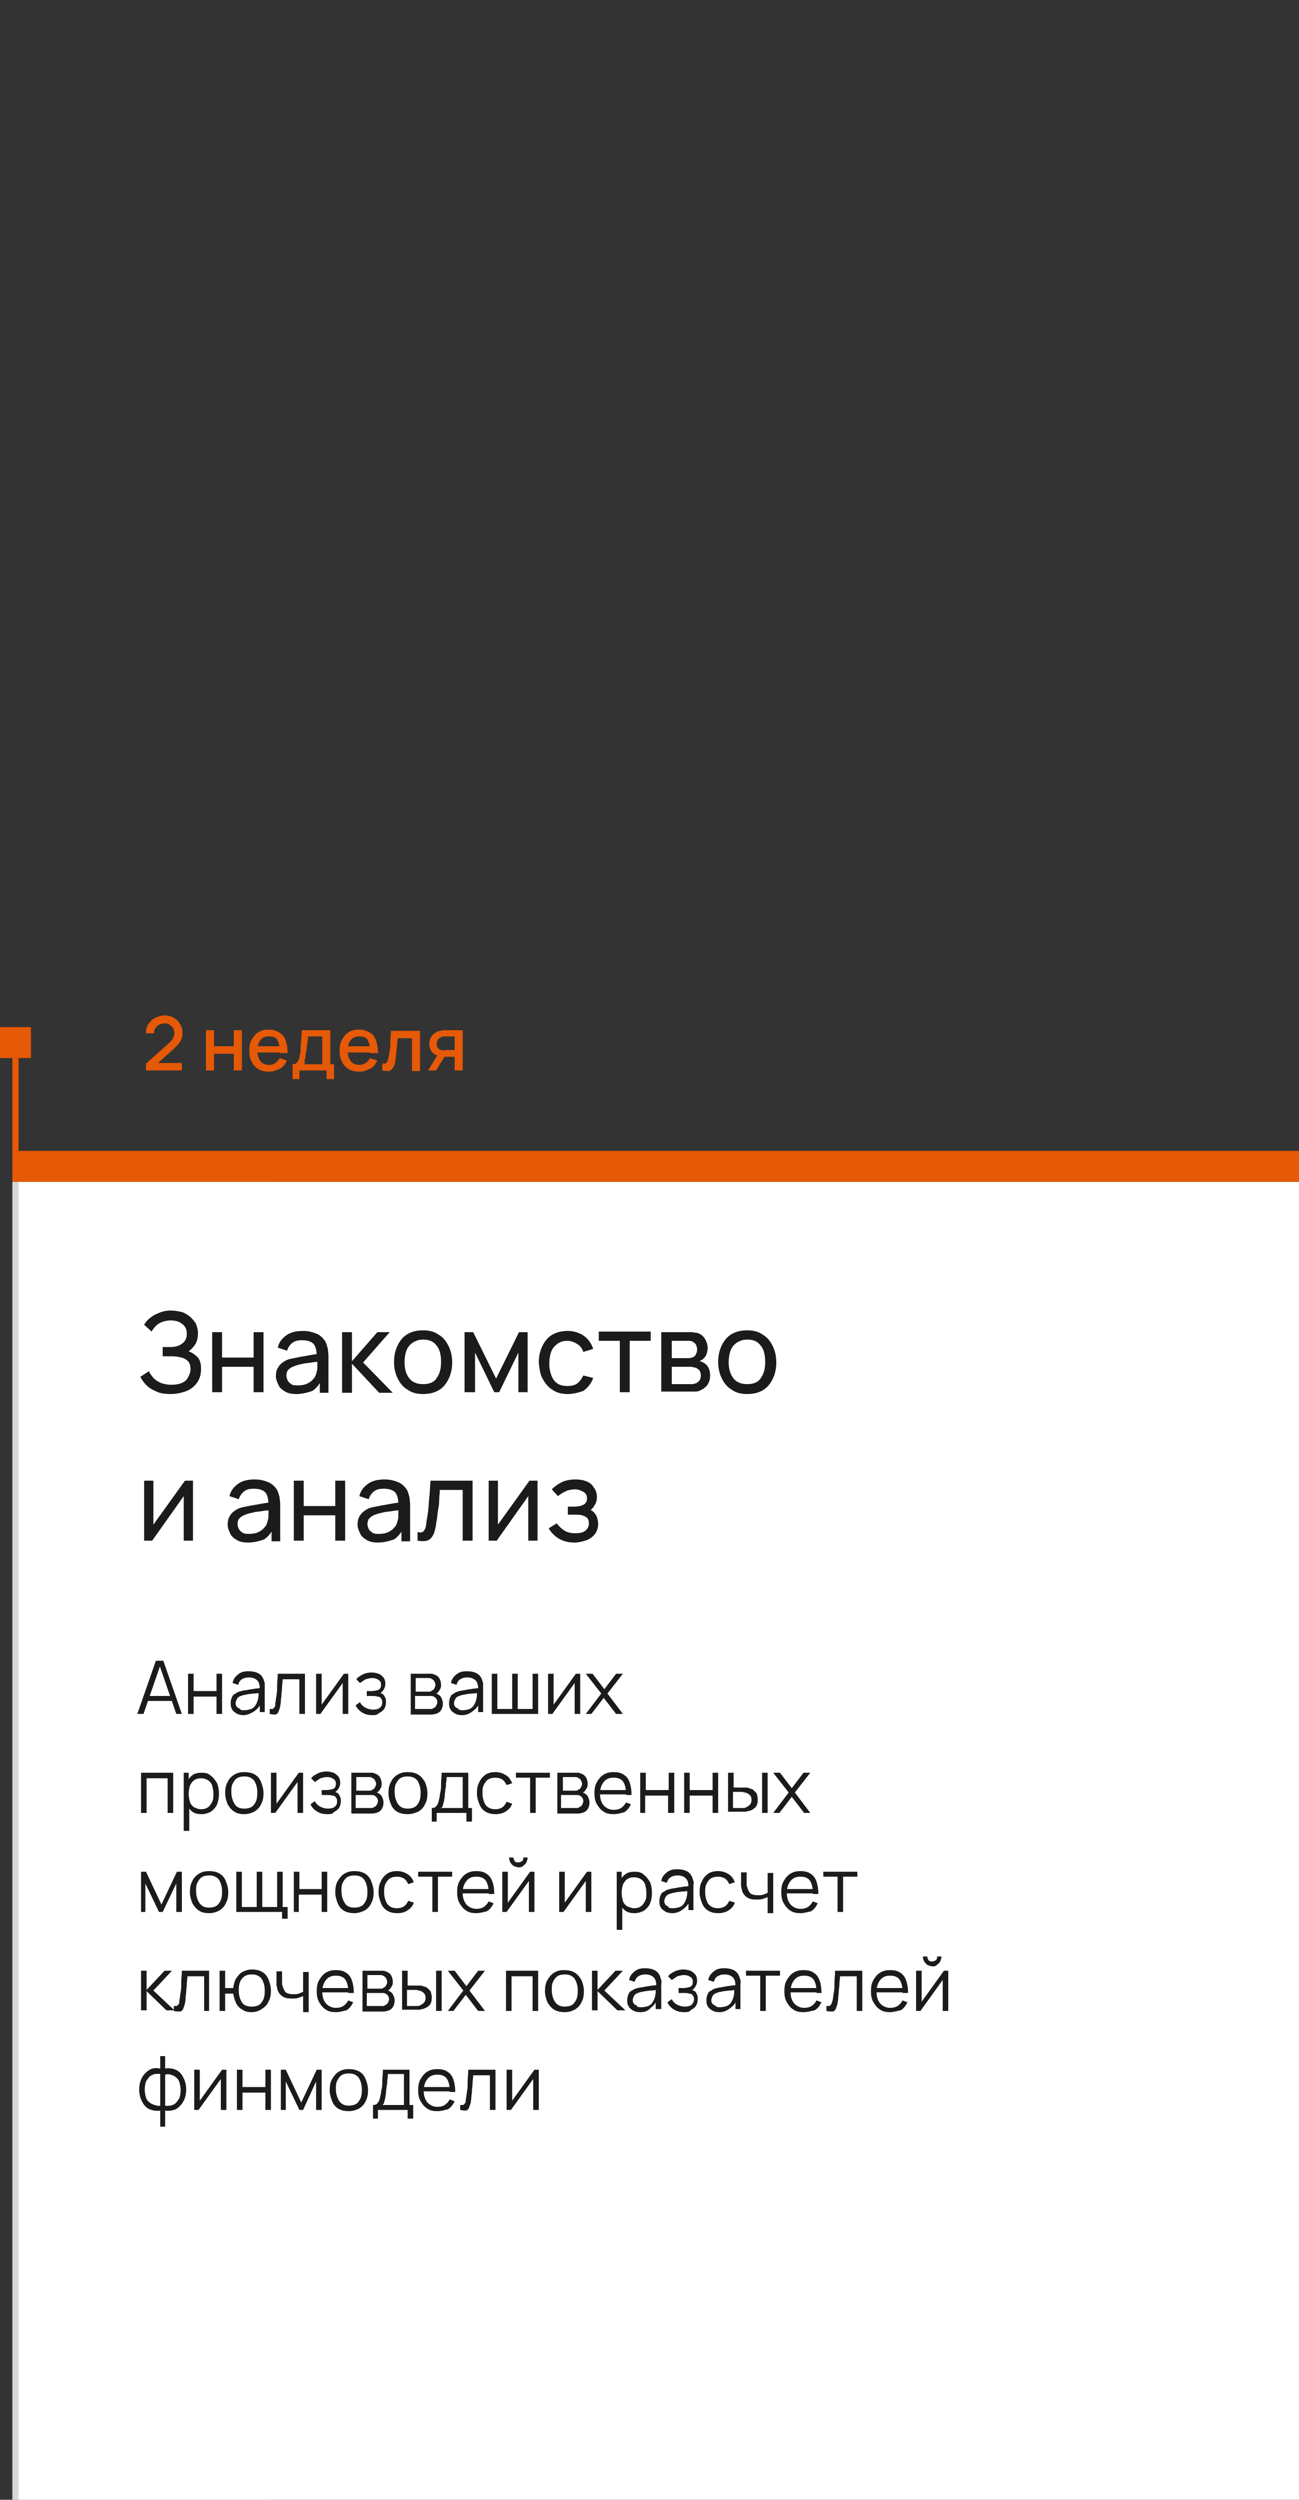 <?xml version="1.0" encoding="UTF-8"?> <svg xmlns="http://www.w3.org/2000/svg" xmlns:xlink="http://www.w3.org/1999/xlink" version="1.1" id="Слой_1" x="0px" y="0px" viewBox="0 0 210 404" style="enable-background:new 0 0 210 404;" xml:space="preserve"><rect x="0" y="0" width="210" height="404" fill="#333333" stroke="none"/> <style type="text/css"> .st0{fill:#D8D8D8;} .st1{fill:#FFFFFF;} .st2{fill:#E65907;} .st3{fill:#1B1B1B;} </style> <rect x="2" y="191" class="st0" width="41.2" height="213"></rect> <rect x="3" y="191" class="st1" width="207" height="213"></rect> <rect y="166" class="st2" width="5" height="5"></rect> <path class="st2" d="M23.6,173l0-1.1l3.8-3.4c0.3-0.3,0.5-0.5,0.6-0.8c0.1-0.2,0.2-0.5,0.2-0.7c0-0.3-0.1-0.6-0.2-0.8 c-0.1-0.2-0.3-0.4-0.6-0.6s-0.5-0.2-0.8-0.2c-0.3,0-0.6,0.1-0.9,0.2c-0.2,0.1-0.4,0.3-0.6,0.6s-0.2,0.5-0.2,0.8h-1.3 c0-0.6,0.1-1.1,0.4-1.5c0.3-0.4,0.6-0.8,1.1-1c0.4-0.2,1-0.4,1.5-0.4c0.5,0,1,0.1,1.5,0.4c0.4,0.2,0.8,0.6,1,1 c0.3,0.4,0.4,0.9,0.4,1.5c0,0.4-0.1,0.7-0.2,1s-0.3,0.5-0.5,0.8c-0.2,0.2-0.5,0.5-0.8,0.8l-2.9,2.6l-0.1-0.4h4.4v1.2H23.6z M33.3,173v-6.5h1.3v2.6h3.2v-2.6h1.3v6.5h-1.3v-2.7h-3.2v2.7H33.3z M43.5,173.2c-0.6,0-1.2-0.1-1.7-0.4c-0.5-0.3-0.9-0.7-1.1-1.2 c-0.3-0.5-0.4-1.1-0.4-1.8c0-0.7,0.1-1.3,0.4-1.8c0.3-0.5,0.6-0.9,1.1-1.2c0.5-0.3,1-0.4,1.7-0.4c0.7,0,1.2,0.2,1.7,0.5 c0.5,0.3,0.8,0.7,1,1.3c0.2,0.6,0.3,1.2,0.3,2h-1.3v-0.5c0-0.8-0.2-1.3-0.4-1.7c-0.3-0.4-0.7-0.5-1.3-0.5c-0.6,0-1.1,0.2-1.4,0.6 c-0.3,0.4-0.5,1-0.5,1.7c0,0.7,0.2,1.3,0.5,1.7c0.3,0.4,0.8,0.6,1.4,0.6c0.4,0,0.7-0.1,1-0.3c0.3-0.2,0.5-0.4,0.7-0.8l1.2,0.4 c-0.3,0.6-0.6,1-1.1,1.3C44.7,173,44.1,173.2,43.5,173.2z M41.2,170.1v-1h4.6v1H41.2z M47.3,174.4V172c0.4,0,0.6-0.1,0.8-0.4 c0.2-0.2,0.3-0.6,0.4-1.2c0.1-0.3,0.1-0.7,0.1-1.1c0-0.4,0.1-0.8,0.1-1.3c0-0.5,0.1-1,0.1-1.5h4.6v5.5h0.6v2.4h-1.2V173h-4.4v1.4 H47.3z M49.1,172h3v-4.5h-2.3c0,0.3,0,0.5-0.1,0.8c0,0.3,0,0.6-0.1,0.8c0,0.3,0,0.5-0.1,0.8s-0.1,0.5-0.1,0.7c0,0.3-0.1,0.6-0.2,0.8 C49.4,171.7,49.3,171.8,49.1,172z M58.1,173.2c-0.6,0-1.2-0.1-1.7-0.4c-0.5-0.3-0.9-0.7-1.1-1.2c-0.3-0.5-0.4-1.1-0.4-1.8 c0-0.7,0.1-1.3,0.4-1.8c0.3-0.5,0.6-0.9,1.1-1.2c0.5-0.3,1-0.4,1.7-0.4c0.7,0,1.2,0.2,1.7,0.5c0.5,0.3,0.8,0.7,1,1.3 c0.2,0.6,0.3,1.2,0.3,2h-1.3v-0.5c0-0.8-0.2-1.3-0.4-1.7c-0.3-0.4-0.7-0.5-1.3-0.5c-0.6,0-1.1,0.2-1.4,0.6c-0.3,0.4-0.5,1-0.5,1.7 c0,0.7,0.2,1.3,0.5,1.7c0.3,0.4,0.8,0.6,1.4,0.6c0.4,0,0.7-0.1,1-0.3c0.3-0.2,0.5-0.4,0.7-0.8l1.2,0.4c-0.3,0.6-0.6,1-1.1,1.3 C59.3,173,58.7,173.2,58.1,173.2z M55.8,170.1v-1h4.6v1H55.8z M61.8,173v-1.1c0.2,0,0.4,0,0.5,0c0.1-0.1,0.2-0.2,0.3-0.3 c0.1-0.2,0.1-0.4,0.2-0.6c0.1-0.4,0.1-0.8,0.2-1.2c0.1-0.5,0.1-1,0.1-1.5c0-0.5,0.1-1.1,0.1-1.7h4.7v6.5h-1.3v-5.3h-2.3 c0,0.3-0.1,0.7-0.1,1c0,0.4-0.1,0.7-0.1,1c0,0.3-0.1,0.7-0.1,1s-0.1,0.6-0.1,0.8c-0.1,0.4-0.2,0.8-0.4,1c-0.2,0.3-0.4,0.4-0.6,0.5 C62.6,173.1,62.3,173.1,61.8,173z M73.5,173v-2.2h-1.3c-0.2,0-0.3,0-0.5,0c-0.2,0-0.4,0-0.6-0.1c-0.5-0.1-0.9-0.3-1.2-0.6 c-0.3-0.3-0.5-0.8-0.5-1.4c0-0.6,0.2-1,0.5-1.4c0.3-0.3,0.7-0.6,1.2-0.7c0.2,0,0.4-0.1,0.6-0.1c0.2,0,0.4,0,0.5,0h2.6l0,6.5H73.5z M69.2,173l1.6-2.6h1.3l-1.6,2.6H69.2z M72.1,169.7h1.4v-2.2h-1.4c-0.1,0-0.2,0-0.3,0c-0.1,0-0.3,0-0.4,0.1c-0.1,0-0.2,0.1-0.4,0.2 c-0.1,0.1-0.2,0.2-0.3,0.4c-0.1,0.1-0.1,0.3-0.1,0.5c0,0.3,0.1,0.5,0.2,0.7c0.2,0.2,0.3,0.3,0.6,0.3c0.1,0,0.2,0.1,0.3,0.1 C71.9,169.7,72,169.7,72.1,169.7z"></path> <rect x="2" y="171" class="st2" width="1" height="15"></rect> <rect x="2" y="186" class="st2" width="208" height="5"></rect> <g> <path class="st3" d="M27.6,225.3c-0.9,0-1.7-0.1-2.3-0.4c-0.7-0.3-1.2-0.6-1.6-1c-0.4-0.4-0.8-0.9-1-1.4l1.4-0.9 c0.1,0.4,0.4,0.7,0.7,1.1c0.3,0.3,0.7,0.6,1.2,0.8c0.5,0.2,1.1,0.3,1.7,0.3c0.7,0,1.3-0.1,1.7-0.3c0.5-0.2,0.8-0.5,1-0.9 c0.2-0.4,0.4-0.8,0.4-1.3c0-0.5-0.1-1-0.4-1.3c-0.3-0.3-0.6-0.5-1.1-0.6c-0.4-0.1-0.9-0.2-1.5-0.2c-0.4,0-0.7,0-0.9,0 c-0.2,0-0.3,0-0.4,0c-0.1,0-0.1,0-0.2,0v-1.5c0.1,0,0.2,0,0.3,0s0.4,0,0.5,0c0.2,0,0.3,0,0.5,0c0.8,0,1.4-0.2,1.9-0.6 c0.5-0.4,0.7-0.9,0.7-1.5c0-0.7-0.2-1.2-0.7-1.6c-0.5-0.4-1.1-0.6-1.9-0.6c-0.7,0-1.4,0.2-1.9,0.5c-0.5,0.3-0.9,0.8-1.2,1.3 l-1.2-1.1c0.4-0.7,1-1.2,1.7-1.6c0.8-0.4,1.6-0.7,2.6-0.7c0.6,0,1.1,0.1,1.6,0.2c0.5,0.1,1,0.4,1.4,0.7c0.4,0.3,0.7,0.7,1,1.1 c0.2,0.4,0.4,1,0.4,1.6c0,0.7-0.1,1.3-0.4,1.8c-0.3,0.5-0.7,0.9-1.1,1.2c0.6,0.2,1.1,0.6,1.5,1c0.4,0.5,0.5,1.1,0.5,1.9 c0,0.8-0.2,1.5-0.6,2.1c-0.4,0.6-1,1.1-1.7,1.4C29.4,225.1,28.5,225.3,27.6,225.3z M34.3,225v-9.7h1.6v4.1H41v-4.1h1.6v9.7H41v-4.1 h-5.1v4.1H34.3z M47.9,225.3c-0.7,0-1.3-0.1-1.8-0.4c-0.5-0.3-0.9-0.6-1.1-1.1c-0.2-0.4-0.4-0.9-0.4-1.4c0-0.5,0.1-1,0.3-1.3 c0.2-0.4,0.5-0.7,0.8-0.9c0.4-0.3,0.8-0.5,1.3-0.6c0.5-0.1,1-0.2,1.5-0.3c0.6-0.1,1.2-0.2,1.7-0.3c0.6-0.1,1.1-0.2,1.6-0.2 l-0.6,0.3c0-0.9-0.2-1.5-0.5-1.9c-0.4-0.4-1-0.6-1.9-0.6c-0.6,0-1.1,0.1-1.5,0.4c-0.4,0.3-0.7,0.7-0.9,1.3l-1.5-0.5 c0.2-0.9,0.7-1.5,1.4-2c0.7-0.5,1.6-0.7,2.7-0.7c0.9,0,1.6,0.2,2.3,0.5c0.6,0.3,1.1,0.8,1.4,1.4c0.1,0.3,0.2,0.6,0.3,1 c0,0.3,0.1,0.7,0.1,1.1v6h-1.4v-2.3l0.3,0.2c-0.4,0.8-0.9,1.4-1.5,1.8C49.6,225.1,48.8,225.3,47.9,225.3z M48.2,223.9 c0.6,0,1.1-0.1,1.5-0.3c0.4-0.2,0.8-0.5,1-0.8c0.3-0.3,0.4-0.7,0.5-1.1c0.1-0.3,0.1-0.6,0.1-1c0-0.4,0-0.7,0-0.9l0.6,0.2 c-0.5,0.1-1,0.1-1.5,0.2c-0.5,0.1-1,0.1-1.4,0.2c-0.5,0.1-0.9,0.2-1.2,0.3c-0.3,0.1-0.5,0.2-0.7,0.3c-0.2,0.1-0.4,0.3-0.6,0.5 c-0.1,0.2-0.2,0.5-0.2,0.8c0,0.3,0.1,0.5,0.2,0.8c0.1,0.2,0.3,0.4,0.6,0.6C47.3,223.9,47.7,223.9,48.2,223.9z M55.3,225l0-9.7h1.6 v4.7l4.1-4.7H63l-4.3,4.9l4.8,4.9h-2.2l-4.4-4.7v4.7H55.3z M68.4,225.3c-1,0-1.8-0.2-2.5-0.7c-0.7-0.4-1.2-1-1.6-1.8 s-0.6-1.7-0.6-2.7c0-1,0.2-1.9,0.6-2.7c0.4-0.8,0.9-1.4,1.6-1.8c0.7-0.4,1.5-0.6,2.5-0.6c1,0,1.8,0.2,2.5,0.7 c0.7,0.4,1.2,1,1.6,1.8c0.4,0.8,0.6,1.7,0.6,2.7c0,1-0.2,1.9-0.6,2.7c-0.4,0.8-0.9,1.4-1.6,1.8C70.2,225.1,69.4,225.3,68.4,225.3z M68.4,223.7c1,0,1.8-0.3,2.2-1c0.5-0.7,0.7-1.5,0.7-2.6c0-1.1-0.2-2-0.7-2.6c-0.5-0.7-1.2-1-2.2-1c-0.7,0-1.2,0.2-1.7,0.5 c-0.4,0.3-0.8,0.7-1,1.3c-0.2,0.5-0.3,1.2-0.3,1.9c0,1.1,0.3,2,0.8,2.6C66.7,223.4,67.4,223.7,68.4,223.7z M75.1,225v-9.7h1.4 l3.7,7.5l3.7-7.5h1.4v9.7h-1.5v-6.4l-3.1,6.4h-0.8l-3.1-6.4v6.4H75.1z M91.8,225.3c-1,0-1.8-0.2-2.5-0.7c-0.7-0.4-1.2-1.1-1.6-1.8 s-0.5-1.7-0.6-2.6c0-1,0.2-1.9,0.6-2.7c0.4-0.8,0.9-1.4,1.6-1.8c0.7-0.4,1.5-0.6,2.5-0.6c1,0,1.9,0.3,2.6,0.8 c0.7,0.5,1.2,1.2,1.5,2.1l-1.6,0.5c-0.2-0.6-0.5-1-1-1.3c-0.5-0.3-1-0.5-1.6-0.5c-0.7,0-1.2,0.2-1.6,0.5c-0.4,0.3-0.8,0.7-1,1.3 c-0.2,0.5-0.3,1.2-0.3,1.9c0,1.1,0.3,2,0.7,2.6c0.5,0.7,1.2,1,2.2,1c0.6,0,1.2-0.1,1.6-0.4c0.4-0.3,0.7-0.7,1-1.3l1.6,0.4 c-0.3,0.9-0.9,1.6-1.6,2.1C93.7,225,92.8,225.3,91.8,225.3z M100.2,225v-8.3h-3.4v-1.5h8.4v1.5h-3.4v8.3H100.2z M106.9,225v-9.7 h4.1c0.2,0,0.5,0,0.8,0c0.3,0,0.5,0.1,0.8,0.1c0.5,0.1,1,0.4,1.3,0.9c0.3,0.4,0.5,1,0.5,1.6c0,0.4-0.1,0.7-0.2,1 c-0.1,0.3-0.3,0.5-0.5,0.7c-0.1,0.1-0.2,0.2-0.3,0.2c-0.1,0.1-0.2,0.1-0.3,0.2c0.2,0,0.4,0.1,0.6,0.2c0.3,0.2,0.6,0.4,0.8,0.8 c0.2,0.3,0.3,0.8,0.3,1.3c0,0.7-0.2,1.2-0.5,1.6c-0.3,0.4-0.8,0.7-1.3,0.9c-0.2,0.1-0.5,0.1-0.8,0.1c-0.3,0-0.6,0-0.8,0H106.9z M108.5,223.7h2.9c0.1,0,0.3,0,0.5,0c0.2,0,0.3-0.1,0.5-0.1c0.3-0.1,0.5-0.3,0.7-0.5c0.1-0.2,0.2-0.5,0.2-0.8 c0-0.4-0.1-0.7-0.3-0.9c-0.2-0.2-0.5-0.4-0.8-0.4c-0.1,0-0.3-0.1-0.4-0.1c-0.1,0-0.3,0-0.4,0h-2.8V223.7z M108.5,219.5h2.4 c0.2,0,0.3,0,0.5,0c0.2,0,0.3-0.1,0.5-0.1c0.3-0.1,0.5-0.3,0.6-0.5c0.1-0.2,0.2-0.5,0.2-0.8c0-0.3-0.1-0.6-0.2-0.8 c-0.1-0.2-0.4-0.4-0.6-0.5c-0.2-0.1-0.4-0.1-0.6-0.1c-0.2,0-0.4,0-0.4,0h-2.3V219.5z M120.8,225.3c-1,0-1.8-0.2-2.5-0.7 c-0.7-0.4-1.2-1-1.6-1.8c-0.4-0.8-0.6-1.7-0.6-2.7c0-1,0.2-1.9,0.6-2.7c0.4-0.8,0.9-1.4,1.6-1.8c0.7-0.4,1.5-0.6,2.5-0.6 c1,0,1.8,0.2,2.5,0.7c0.7,0.4,1.2,1,1.6,1.8c0.4,0.8,0.6,1.7,0.6,2.7c0,1-0.2,1.9-0.6,2.7c-0.4,0.8-0.9,1.4-1.6,1.8 C122.6,225.1,121.8,225.3,120.8,225.3z M120.8,223.7c1,0,1.8-0.3,2.2-1c0.5-0.7,0.7-1.5,0.7-2.6c0-1.1-0.2-2-0.7-2.6 c-0.5-0.7-1.2-1-2.2-1c-0.7,0-1.2,0.2-1.7,0.5c-0.4,0.3-0.8,0.7-1,1.3c-0.2,0.5-0.3,1.2-0.3,1.9c0,1.1,0.3,2,0.8,2.6 C119.1,223.4,119.8,223.7,120.8,223.7z M31.2,239.3v9.7h-1.5v-7.2l-5.1,7.2h-1.3v-9.7h1.5v7.1l5.1-7.1H31.2z M40.1,249.3 c-0.7,0-1.3-0.1-1.8-0.4c-0.5-0.3-0.9-0.6-1.1-1.1c-0.2-0.4-0.4-0.9-0.4-1.4c0-0.5,0.1-1,0.3-1.3c0.2-0.4,0.5-0.7,0.8-0.9 c0.4-0.3,0.8-0.5,1.3-0.6c0.5-0.1,1-0.2,1.5-0.3c0.6-0.1,1.2-0.2,1.7-0.3c0.6-0.1,1.1-0.2,1.6-0.2l-0.6,0.3c0-0.9-0.2-1.5-0.5-1.9 c-0.4-0.4-1-0.6-1.9-0.6c-0.6,0-1.1,0.1-1.5,0.4c-0.4,0.3-0.7,0.7-0.9,1.3l-1.5-0.5c0.2-0.9,0.7-1.5,1.4-2c0.7-0.5,1.6-0.7,2.7-0.7 c0.9,0,1.6,0.2,2.3,0.5c0.6,0.3,1.1,0.8,1.4,1.4c0.1,0.3,0.2,0.6,0.3,1c0,0.3,0.1,0.7,0.1,1.1v6h-1.4v-2.3l0.3,0.2 c-0.4,0.8-0.9,1.4-1.5,1.8C41.8,249.1,41,249.3,40.1,249.3z M40.3,247.9c0.6,0,1.1-0.1,1.5-0.3c0.4-0.2,0.8-0.5,1-0.8 c0.3-0.3,0.4-0.7,0.5-1.1c0.1-0.3,0.1-0.6,0.1-1c0-0.4,0-0.7,0-0.9l0.6,0.2c-0.5,0.1-1,0.1-1.5,0.2c-0.5,0.1-1,0.1-1.4,0.2 c-0.4,0.1-0.9,0.2-1.2,0.3c-0.3,0.1-0.5,0.2-0.7,0.3c-0.2,0.1-0.4,0.3-0.6,0.5c-0.1,0.2-0.2,0.5-0.2,0.8c0,0.3,0.1,0.5,0.2,0.8 c0.1,0.2,0.3,0.4,0.6,0.6C39.5,247.9,39.9,247.9,40.3,247.9z M47.5,249v-9.7h1.6v4.1h5.1v-4.1h1.6v9.7h-1.6v-4.1h-5.1v4.1H47.5z M61.1,249.3c-0.7,0-1.3-0.1-1.8-0.4c-0.5-0.3-0.9-0.6-1.1-1.1c-0.2-0.4-0.4-0.9-0.4-1.4c0-0.5,0.1-1,0.3-1.3 c0.2-0.4,0.5-0.7,0.8-0.9c0.4-0.3,0.8-0.5,1.3-0.6c0.5-0.1,1-0.2,1.5-0.3c0.6-0.1,1.2-0.2,1.7-0.3c0.6-0.1,1.1-0.2,1.6-0.2 l-0.6,0.3c0-0.9-0.2-1.5-0.5-1.9c-0.4-0.4-1-0.6-1.9-0.6c-0.6,0-1.1,0.1-1.5,0.4c-0.4,0.3-0.7,0.7-0.9,1.3l-1.5-0.5 c0.2-0.9,0.7-1.5,1.4-2c0.7-0.5,1.6-0.7,2.7-0.7c0.9,0,1.6,0.2,2.3,0.5c0.6,0.3,1.1,0.8,1.4,1.4c0.1,0.3,0.2,0.6,0.3,1 c0,0.3,0.1,0.7,0.1,1.1v6h-1.4v-2.3l0.3,0.2c-0.4,0.8-0.9,1.4-1.5,1.8C62.8,249.1,62,249.3,61.1,249.3z M61.3,247.9 c0.6,0,1.1-0.1,1.5-0.3c0.4-0.2,0.8-0.5,1-0.8c0.3-0.3,0.4-0.7,0.5-1.1c0.1-0.3,0.1-0.6,0.1-1c0-0.4,0-0.7,0-0.9l0.6,0.2 c-0.5,0.1-1,0.1-1.5,0.2c-0.5,0.1-1,0.1-1.4,0.2c-0.5,0.1-0.9,0.2-1.2,0.3c-0.3,0.1-0.5,0.2-0.7,0.3c-0.2,0.1-0.4,0.3-0.6,0.5 c-0.1,0.2-0.2,0.5-0.2,0.8c0,0.3,0.1,0.5,0.2,0.8c0.1,0.2,0.3,0.4,0.6,0.6C60.5,247.9,60.8,247.9,61.3,247.9z M67.5,249v-1.4 c0.4,0.1,0.6,0.1,0.8,0c0.2-0.1,0.3-0.3,0.4-0.5c0.1-0.2,0.2-0.5,0.2-0.9c0.1-0.6,0.2-1.2,0.3-1.9c0.1-0.7,0.1-1.5,0.2-2.3 c0.1-0.8,0.1-1.7,0.2-2.7h6.8v9.7h-1.6v-8.2h-3.7c0,0.6-0.1,1.1-0.1,1.7c0,0.6-0.1,1.1-0.2,1.7c-0.1,0.5-0.1,1.1-0.2,1.5 c-0.1,0.5-0.1,0.9-0.2,1.2c-0.1,0.6-0.3,1.1-0.5,1.4c-0.2,0.3-0.5,0.6-0.9,0.7C68.7,249.1,68.2,249.1,67.5,249z M86.9,239.3v9.7 h-1.5v-7.2l-5.1,7.2H79v-9.7h1.5v7.1l5.1-7.1H86.9z M92.9,249.3c-1,0-1.8-0.2-2.5-0.6c-0.7-0.4-1.3-1-1.7-1.7l1.3-0.8 c0.4,0.5,0.8,0.9,1.3,1.2c0.5,0.3,1.1,0.4,1.7,0.4c0.7,0,1.2-0.1,1.6-0.4c0.4-0.3,0.6-0.7,0.6-1.2c0-0.4-0.1-0.7-0.3-0.9 c-0.2-0.2-0.5-0.3-0.8-0.4s-0.8-0.1-1.3-0.1h-1v-1.3h1c0.6,0,1.1-0.1,1.5-0.3c0.4-0.2,0.6-0.6,0.6-1c0-0.5-0.2-0.9-0.6-1.1 c-0.4-0.2-0.8-0.4-1.3-0.4c-0.5,0-1.1,0.1-1.5,0.3c-0.5,0.2-0.9,0.5-1.3,0.8l-1-1.1c0.5-0.5,1.1-0.9,1.7-1.2 c0.7-0.3,1.4-0.4,2.2-0.4c0.6,0,1.2,0.1,1.7,0.3c0.5,0.2,0.9,0.5,1.2,1c0.3,0.4,0.5,0.9,0.5,1.5c0,0.5-0.1,1-0.4,1.4 c-0.2,0.4-0.6,0.8-1.1,1.1l-0.1-0.6c0.4,0.1,0.7,0.3,1,0.5c0.3,0.3,0.5,0.6,0.6,0.9c0.1,0.3,0.2,0.7,0.2,1.1c0,0.6-0.2,1.2-0.5,1.6 c-0.3,0.4-0.8,0.8-1.3,1C94.3,249.1,93.6,249.3,92.9,249.3z"></path> <path class="st3" d="M22.2,277l3-8.6h1.2l3,8.6h-0.9l-2.8-8.1H26l-2.8,8.1H22.2z M23.6,274.9v-0.8H28v0.8H23.6z M30.4,277v-6.5h0.9 v2.8H35v-2.8h0.9v6.5H35v-2.8h-3.7v2.8H30.4z M39.4,277.2c-0.5,0-0.9-0.1-1.2-0.3c-0.3-0.2-0.6-0.4-0.7-0.7c-0.2-0.3-0.2-0.6-0.2-1 c0-0.4,0.1-0.7,0.2-0.9c0.1-0.3,0.3-0.5,0.6-0.6c0.2-0.2,0.5-0.3,0.9-0.4c0.3-0.1,0.7-0.1,1.1-0.2c0.4-0.1,0.8-0.1,1.2-0.2 c0.4,0,0.7-0.1,1-0.1l-0.3,0.2c0-0.6-0.1-1.1-0.4-1.4c-0.3-0.3-0.7-0.5-1.4-0.5c-0.4,0-0.8,0.1-1.1,0.3c-0.3,0.2-0.5,0.5-0.6,0.9 l-0.9-0.3c0.1-0.6,0.4-1,0.9-1.4s1-0.5,1.7-0.5c0.6,0,1.1,0.1,1.5,0.3c0.4,0.2,0.7,0.5,0.9,1c0.1,0.2,0.1,0.4,0.2,0.6 c0,0.2,0,0.5,0,0.7v4h-0.8v-1.6l0.2,0.1c-0.2,0.6-0.6,1-1,1.3S40,277.2,39.4,277.2z M39.5,276.4c0.4,0,0.8-0.1,1.1-0.2 c0.3-0.1,0.6-0.4,0.7-0.6c0.2-0.3,0.3-0.6,0.4-0.9c0-0.2,0.1-0.4,0.1-0.7c0-0.3,0-0.4,0-0.6l0.3,0.2c-0.3,0-0.6,0.1-1,0.1 c-0.3,0-0.7,0.1-1,0.1c-0.3,0.1-0.6,0.1-0.9,0.2c-0.2,0.1-0.4,0.1-0.5,0.2c-0.2,0.1-0.3,0.2-0.4,0.4c-0.1,0.2-0.2,0.4-0.2,0.6 c0,0.2,0,0.4,0.1,0.5c0.1,0.2,0.2,0.3,0.5,0.4C38.9,276.4,39.1,276.4,39.5,276.4z M43.6,277v-0.8c0.2,0,0.4,0,0.5,0 c0.1-0.1,0.2-0.2,0.3-0.3c0.1-0.2,0.1-0.4,0.1-0.6c0.1-0.4,0.1-0.8,0.2-1.3c0.1-0.5,0.1-1,0.1-1.6c0-0.6,0.1-1.2,0.1-1.9h4.4v6.5 h-0.9v-5.6h-2.7c0,0.4-0.1,0.8-0.1,1.3c0,0.4-0.1,0.8-0.1,1.2c0,0.4-0.1,0.7-0.1,1.1c0,0.3-0.1,0.6-0.1,0.8 c-0.1,0.4-0.2,0.6-0.3,0.9c-0.1,0.2-0.3,0.4-0.5,0.4C44.3,277.1,44,277.1,43.6,277z M56.3,270.5v6.5h-0.9v-5l-3.6,5h-0.7v-6.5H52v5 l3.6-5H56.3z M60.3,277.2c-0.7,0-1.2-0.1-1.7-0.4c-0.5-0.3-0.9-0.7-1.1-1.2l0.7-0.5c0.2,0.4,0.5,0.7,0.9,0.9 c0.4,0.2,0.8,0.3,1.2,0.3c0.5,0,0.9-0.1,1.1-0.3c0.3-0.2,0.4-0.5,0.4-0.9c0-0.3-0.1-0.5-0.2-0.6c-0.1-0.2-0.3-0.3-0.6-0.3 c-0.2-0.1-0.5-0.1-0.9-0.1h-0.8v-0.8h0.8c0.4,0,0.8-0.1,1.1-0.2c0.3-0.2,0.4-0.4,0.4-0.8c0-0.4-0.1-0.6-0.4-0.8 c-0.3-0.2-0.6-0.3-1-0.3c-0.4,0-0.7,0.1-1.1,0.2c-0.3,0.2-0.6,0.4-0.9,0.6l-0.6-0.6c0.3-0.4,0.7-0.6,1.1-0.8 c0.4-0.2,0.9-0.3,1.4-0.3c0.4,0,0.8,0.1,1.1,0.2c0.3,0.1,0.6,0.4,0.8,0.6c0.2,0.3,0.3,0.6,0.3,1c0,0.4-0.1,0.7-0.3,1 c-0.2,0.3-0.4,0.5-0.8,0.7l0-0.3c0.3,0.1,0.5,0.2,0.7,0.3c0.2,0.2,0.3,0.4,0.4,0.6c0.1,0.2,0.1,0.5,0.1,0.7c0,0.4-0.1,0.8-0.3,1.1 c-0.2,0.3-0.5,0.5-0.9,0.7C61.1,277.1,60.7,277.2,60.3,277.2z M66.4,277v-6.5h2.7c0.1,0,0.3,0,0.5,0c0.2,0,0.4,0,0.5,0.1 c0.4,0.1,0.7,0.3,0.9,0.6c0.2,0.3,0.3,0.7,0.3,1.1c0,0.2,0,0.4-0.1,0.6c-0.1,0.2-0.2,0.3-0.3,0.5c-0.1,0.1-0.1,0.1-0.2,0.2 c-0.1,0-0.1,0.1-0.2,0.1c0.1,0,0.3,0.1,0.4,0.2c0.2,0.1,0.4,0.3,0.5,0.6c0.1,0.2,0.2,0.5,0.2,0.8c0,0.4-0.1,0.8-0.3,1.1 c-0.2,0.3-0.5,0.5-0.9,0.6c-0.2,0-0.3,0.1-0.5,0.1c-0.2,0-0.4,0-0.5,0H66.4z M67.3,276.2h2.1c0.1,0,0.2,0,0.3,0 c0.1,0,0.2,0,0.3-0.1c0.2-0.1,0.4-0.2,0.5-0.4c0.1-0.2,0.2-0.4,0.2-0.6c0-0.3-0.1-0.5-0.3-0.7c-0.2-0.2-0.4-0.3-0.7-0.3 c-0.1,0-0.2,0-0.3,0c-0.1,0-0.2,0-0.3,0h-2V276.2z M67.3,273.4h1.8c0.1,0,0.2,0,0.3,0c0.1,0,0.2,0,0.3-0.1c0.2-0.1,0.4-0.2,0.5-0.4 c0.1-0.2,0.2-0.4,0.2-0.6c0-0.2-0.1-0.4-0.2-0.6c-0.1-0.2-0.3-0.3-0.5-0.4c-0.1-0.1-0.3-0.1-0.5-0.1c-0.2,0-0.3,0-0.3,0h-1.7V273.4 z M74.7,277.2c-0.5,0-0.9-0.1-1.2-0.3c-0.3-0.2-0.6-0.4-0.7-0.7c-0.2-0.3-0.2-0.6-0.2-1c0-0.4,0.1-0.7,0.2-0.9 c0.1-0.3,0.3-0.5,0.6-0.6c0.2-0.2,0.5-0.3,0.9-0.4c0.3-0.1,0.7-0.1,1.1-0.2c0.4-0.1,0.8-0.1,1.2-0.2c0.4,0,0.7-0.1,1-0.1l-0.3,0.2 c0-0.6-0.1-1.1-0.4-1.4c-0.3-0.3-0.7-0.5-1.4-0.5c-0.4,0-0.8,0.1-1.1,0.3c-0.3,0.2-0.5,0.5-0.6,0.9l-0.9-0.3c0.1-0.6,0.4-1,0.9-1.4 s1-0.5,1.7-0.5c0.6,0,1.1,0.1,1.5,0.3c0.4,0.2,0.7,0.5,0.9,1c0.1,0.2,0.1,0.4,0.2,0.6c0,0.2,0,0.5,0,0.7v4h-0.8v-1.6l0.2,0.1 c-0.2,0.6-0.6,1-1,1.3C75.9,277,75.3,277.2,74.7,277.2z M74.8,276.4c0.4,0,0.8-0.1,1.1-0.2c0.3-0.1,0.6-0.4,0.7-0.6 c0.2-0.3,0.3-0.6,0.4-0.9c0-0.2,0.1-0.4,0.1-0.7c0-0.3,0-0.4,0-0.6l0.3,0.2c-0.3,0-0.6,0.1-1,0.1c-0.3,0-0.7,0.1-1,0.1 c-0.3,0.1-0.6,0.1-0.9,0.2c-0.2,0.1-0.4,0.1-0.5,0.2c-0.2,0.1-0.3,0.2-0.4,0.4c-0.1,0.2-0.2,0.4-0.2,0.6c0,0.2,0,0.4,0.1,0.5 c0.1,0.2,0.2,0.3,0.5,0.4C74.2,276.4,74.5,276.4,74.8,276.4z M79.5,277v-6.5h0.9v5.7h2.4v-5.7h0.9v5.7h2.4v-5.7h0.9v6.5H79.5z M93.8,270.5v6.5h-0.9v-5l-3.6,5h-0.7v-6.5h0.9v5l3.6-5H93.8z M94.7,277l2.5-3.3l-2.5-3.2h1.1l1.9,2.5l1.9-2.5h1.1l-2.5,3.2 l2.5,3.3h-1.1l-2-2.6l-2,2.6H94.7z M22.8,293v-6.5H28v6.5h-0.9v-5.6h-3.4v5.6H22.8z M32.6,293.2c-0.6,0-1.1-0.1-1.5-0.4 c-0.4-0.3-0.7-0.7-0.9-1.2c-0.2-0.5-0.3-1.1-0.3-1.7c0-0.7,0.1-1.2,0.3-1.8c0.2-0.5,0.5-0.9,0.9-1.2c0.4-0.3,0.9-0.4,1.5-0.4 c0.6,0,1.1,0.1,1.5,0.5c0.4,0.3,0.7,0.7,1,1.2c0.2,0.5,0.3,1.1,0.3,1.7c0,0.6-0.1,1.2-0.3,1.7c-0.2,0.5-0.6,0.9-1,1.2 C33.7,293,33.2,293.2,32.6,293.2z M29.7,295.9v-9.4h0.8v4.9h0.1v4.5H29.7z M32.5,292.4c0.5,0,0.8-0.1,1.1-0.3s0.5-0.5,0.7-0.9 c0.2-0.4,0.2-0.8,0.2-1.3c0-0.5-0.1-0.9-0.2-1.3s-0.4-0.7-0.7-0.9c-0.3-0.2-0.7-0.3-1.1-0.3c-0.5,0-0.8,0.1-1.1,0.3 c-0.3,0.2-0.5,0.5-0.7,0.9c-0.1,0.4-0.2,0.8-0.2,1.3c0,0.5,0.1,0.9,0.2,1.3c0.1,0.4,0.4,0.7,0.7,0.9 C31.7,292.2,32,292.4,32.5,292.4z M39.5,293.2c-0.6,0-1.2-0.1-1.6-0.4c-0.5-0.3-0.8-0.7-1.1-1.2c-0.2-0.5-0.4-1.1-0.4-1.8 c0-0.7,0.1-1.3,0.4-1.8c0.2-0.5,0.6-0.9,1.1-1.2c0.5-0.3,1-0.4,1.6-0.4c0.6,0,1.2,0.1,1.7,0.4c0.5,0.3,0.8,0.7,1,1.2 c0.2,0.5,0.4,1.1,0.4,1.8c0,0.7-0.1,1.3-0.4,1.8c-0.2,0.5-0.6,0.9-1.1,1.2C40.7,293,40.1,293.2,39.5,293.2z M39.5,292.3 c0.7,0,1.3-0.2,1.6-0.7c0.4-0.5,0.5-1.1,0.5-1.9c0-0.8-0.2-1.4-0.5-1.9c-0.4-0.5-0.9-0.7-1.6-0.7c-0.5,0-0.9,0.1-1.2,0.3 c-0.3,0.2-0.5,0.5-0.7,0.9c-0.2,0.4-0.2,0.8-0.2,1.3c0,0.8,0.2,1.4,0.5,1.9C38.2,292.1,38.8,292.3,39.5,292.3z M49,286.5v6.5h-0.9 v-5l-3.6,5h-0.7v-6.5h0.9v5l3.6-5H49z M53,293.2c-0.7,0-1.2-0.1-1.7-0.4c-0.5-0.3-0.9-0.7-1.1-1.2l0.7-0.5c0.2,0.4,0.5,0.7,0.9,0.9 s0.8,0.3,1.2,0.3c0.5,0,0.9-0.1,1.1-0.3c0.3-0.2,0.4-0.5,0.4-0.9c0-0.3-0.1-0.5-0.2-0.6c-0.1-0.2-0.3-0.3-0.6-0.3 c-0.2-0.1-0.6-0.1-0.9-0.1h-0.8v-0.8h0.8c0.4,0,0.8-0.1,1.1-0.2c0.3-0.2,0.4-0.4,0.4-0.8c0-0.4-0.1-0.6-0.4-0.8 c-0.3-0.2-0.6-0.3-1-0.3c-0.4,0-0.7,0.1-1.1,0.2c-0.3,0.2-0.6,0.4-0.9,0.6l-0.6-0.6c0.3-0.4,0.7-0.6,1.1-0.8 c0.4-0.2,0.9-0.3,1.4-0.3c0.4,0,0.8,0.1,1.1,0.2c0.3,0.1,0.6,0.4,0.8,0.6c0.2,0.3,0.3,0.6,0.3,1c0,0.4-0.1,0.7-0.3,1 c-0.2,0.3-0.4,0.5-0.8,0.7l0-0.3c0.3,0.1,0.5,0.2,0.7,0.3c0.2,0.2,0.3,0.4,0.4,0.6c0.1,0.2,0.1,0.5,0.1,0.7c0,0.4-0.1,0.8-0.3,1.1 c-0.2,0.3-0.5,0.5-0.9,0.7C53.9,293.1,53.5,293.2,53,293.2z M56.8,293v-6.5h2.7c0.1,0,0.3,0,0.5,0c0.2,0,0.4,0,0.5,0.1 c0.4,0.1,0.7,0.3,0.9,0.6c0.2,0.3,0.3,0.7,0.3,1.1c0,0.2,0,0.4-0.1,0.6c-0.1,0.2-0.2,0.3-0.3,0.5c-0.1,0.1-0.1,0.1-0.2,0.2 c-0.1,0-0.1,0.1-0.2,0.1c0.1,0,0.3,0.1,0.4,0.2c0.2,0.1,0.4,0.3,0.5,0.6c0.1,0.2,0.2,0.5,0.2,0.8c0,0.4-0.1,0.8-0.3,1.1 c-0.2,0.3-0.5,0.5-0.9,0.6c-0.2,0-0.3,0.1-0.5,0.1c-0.2,0-0.4,0-0.5,0H56.8z M57.7,292.2h2.1c0.1,0,0.2,0,0.3,0 c0.1,0,0.2,0,0.3-0.1c0.2-0.1,0.4-0.2,0.5-0.4c0.1-0.2,0.2-0.4,0.2-0.6c0-0.3-0.1-0.5-0.3-0.7c-0.2-0.2-0.4-0.3-0.7-0.3 c-0.1,0-0.2,0-0.3,0c-0.1,0-0.2,0-0.3,0h-2V292.2z M57.7,289.4h1.8c0.1,0,0.2,0,0.3,0c0.1,0,0.2,0,0.3-0.1c0.2-0.1,0.4-0.2,0.5-0.4 c0.1-0.2,0.2-0.4,0.2-0.6c0-0.2-0.1-0.4-0.2-0.6c-0.1-0.2-0.3-0.3-0.5-0.4c-0.1-0.1-0.3-0.1-0.5-0.1c-0.2,0-0.3,0-0.3,0h-1.7V289.4 z M65.9,293.2c-0.6,0-1.2-0.1-1.7-0.4c-0.5-0.3-0.8-0.7-1-1.2c-0.2-0.5-0.4-1.1-0.4-1.8c0-0.7,0.1-1.3,0.4-1.8 c0.2-0.5,0.6-0.9,1.1-1.2c0.5-0.3,1-0.4,1.6-0.4c0.6,0,1.2,0.1,1.7,0.4c0.5,0.3,0.8,0.7,1.1,1.2c0.2,0.5,0.4,1.1,0.4,1.8 c0,0.7-0.1,1.3-0.4,1.8c-0.2,0.5-0.6,0.9-1.1,1.2C67.1,293,66.6,293.2,65.9,293.2z M65.9,292.3c0.7,0,1.3-0.2,1.6-0.7 c0.4-0.5,0.5-1.1,0.5-1.9c0-0.8-0.2-1.4-0.5-1.9c-0.4-0.5-0.9-0.7-1.6-0.7c-0.5,0-0.9,0.1-1.2,0.3c-0.3,0.2-0.5,0.5-0.7,0.9 c-0.2,0.4-0.2,0.8-0.2,1.3c0,0.8,0.2,1.4,0.5,1.9C64.7,292.1,65.2,292.3,65.9,292.3z M69.8,294.4v-2.2c0.4,0,0.6-0.1,0.8-0.4 c0.2-0.2,0.3-0.6,0.4-1.1c0.1-0.3,0.1-0.7,0.2-1.1s0.1-0.8,0.1-1.3c0-0.5,0.1-1.1,0.1-1.8h4.3v5.7h0.6v2.2h-0.9V293h-4.8v1.4H69.8z M71.3,292.2h3.5v-5h-2.6c0,0.3,0,0.6-0.1,1c0,0.3,0,0.7-0.1,1c0,0.3-0.1,0.7-0.1,1c0,0.3-0.1,0.6-0.1,0.8 c-0.1,0.3-0.1,0.5-0.2,0.7C71.6,291.9,71.5,292.1,71.3,292.2z M80.2,293.2c-0.7,0-1.2-0.1-1.7-0.4c-0.5-0.3-0.8-0.7-1-1.2 c-0.2-0.5-0.4-1.1-0.4-1.8c0-0.7,0.1-1.3,0.4-1.8c0.2-0.5,0.6-0.9,1-1.2c0.5-0.3,1-0.4,1.6-0.4c0.7,0,1.2,0.2,1.7,0.5 c0.5,0.3,0.8,0.8,1,1.3l-0.9,0.3c-0.2-0.4-0.4-0.7-0.7-0.9c-0.3-0.2-0.7-0.3-1.1-0.3c-0.5,0-0.9,0.1-1.2,0.3 c-0.3,0.2-0.5,0.5-0.7,0.9s-0.2,0.8-0.2,1.3c0,0.8,0.2,1.4,0.5,1.9c0.4,0.5,0.9,0.7,1.6,0.7c0.4,0,0.8-0.1,1.1-0.3 c0.3-0.2,0.5-0.5,0.7-0.9l0.9,0.3c-0.2,0.6-0.6,1-1.1,1.3C81.4,293,80.8,293.2,80.2,293.2z M85.7,293v-5.7h-2.3v-0.8h5.5v0.8h-2.3 v5.7H85.7z M90.1,293v-6.5h2.7c0.1,0,0.3,0,0.5,0c0.2,0,0.4,0,0.5,0.1c0.4,0.1,0.7,0.3,0.9,0.6c0.2,0.3,0.3,0.7,0.3,1.1 c0,0.2,0,0.4-0.1,0.6c-0.1,0.2-0.2,0.3-0.3,0.5c-0.1,0.1-0.1,0.1-0.2,0.2c-0.1,0-0.1,0.1-0.2,0.1c0.1,0,0.3,0.1,0.4,0.2 c0.2,0.1,0.4,0.3,0.5,0.6c0.1,0.2,0.2,0.5,0.2,0.8c0,0.4-0.1,0.8-0.3,1.1s-0.5,0.5-0.9,0.6c-0.2,0-0.3,0.1-0.5,0.1 c-0.2,0-0.4,0-0.5,0H90.1z M91,292.2H93c0.1,0,0.2,0,0.3,0c0.1,0,0.2,0,0.3-0.1c0.2-0.1,0.4-0.2,0.5-0.4c0.1-0.2,0.2-0.4,0.2-0.6 c0-0.3-0.1-0.5-0.3-0.7c-0.2-0.2-0.4-0.3-0.7-0.3c-0.1,0-0.2,0-0.3,0s-0.2,0-0.3,0h-2V292.2z M91,289.4h1.8c0.1,0,0.2,0,0.3,0 c0.1,0,0.2,0,0.3-0.1c0.2-0.1,0.4-0.2,0.5-0.4c0.1-0.2,0.2-0.4,0.2-0.6c0-0.2-0.1-0.4-0.2-0.6c-0.1-0.2-0.3-0.3-0.5-0.4 c-0.1-0.1-0.3-0.1-0.5-0.1c-0.2,0-0.3,0-0.3,0H91V289.4z M99.2,293.2c-0.6,0-1.2-0.1-1.6-0.4c-0.5-0.3-0.8-0.7-1.1-1.2 c-0.3-0.5-0.4-1.1-0.4-1.8c0-0.7,0.1-1.3,0.4-1.8c0.3-0.5,0.6-0.9,1.1-1.2c0.5-0.3,1-0.4,1.6-0.4c0.6,0,1.2,0.1,1.6,0.4 c0.5,0.3,0.8,0.7,1,1.3s0.3,1.2,0.3,2h-0.9v-0.3c0-0.8-0.2-1.5-0.5-1.9c-0.3-0.4-0.8-0.6-1.5-0.6c-0.7,0-1.2,0.2-1.6,0.7 c-0.4,0.5-0.6,1.1-0.6,1.9c0,0.8,0.2,1.4,0.6,1.9c0.4,0.4,0.9,0.7,1.6,0.7c0.5,0,0.9-0.1,1.2-0.3c0.3-0.2,0.6-0.5,0.8-0.9l0.8,0.3 c-0.3,0.6-0.6,1-1.1,1.3C100.4,293,99.9,293.2,99.2,293.2z M96.8,290v-0.7h4.9v0.7H96.8z M103.5,293v-6.5h0.9v2.8h3.7v-2.8h0.9v6.5 H108v-2.8h-3.7v2.8H103.5z M110.6,293v-6.5h0.9v2.8h3.7v-2.8h0.9v6.5h-0.9v-2.8h-3.7v2.8H110.6z M117.7,293l0-6.5h0.9v2.4h1.1 c0.2,0,0.4,0,0.6,0s0.3,0,0.5,0c0.3,0.1,0.6,0.2,0.9,0.3c0.2,0.2,0.4,0.4,0.6,0.6c0.1,0.3,0.2,0.6,0.2,1c0,0.6-0.1,1-0.4,1.3 c-0.3,0.3-0.6,0.5-1.1,0.6c-0.2,0-0.3,0.1-0.5,0.1c-0.2,0-0.4,0-0.6,0H117.7z M118.6,292.2h1.2c0.1,0,0.3,0,0.4,0s0.3,0,0.4-0.1 c0.2-0.1,0.4-0.2,0.6-0.4c0.2-0.2,0.3-0.5,0.3-0.8c0-0.4-0.1-0.6-0.3-0.8c-0.2-0.2-0.4-0.3-0.7-0.4c-0.1,0-0.3,0-0.4-0.1 c-0.1,0-0.3,0-0.4,0h-1.2V292.2z M123.2,293v-6.5h0.9v6.5H123.2z M125,293l2.5-3.3l-2.5-3.2h1.1l1.9,2.5l1.9-2.5h1.1l-2.5,3.2 l2.5,3.3H130l-2-2.6l-2,2.6H125z M22.8,309v-6.5h0.8l2.5,5.3l2.5-5.3h0.8v6.5h-0.9v-4.6l-2.2,4.6h-0.6l-2.2-4.6v4.6H22.8z M33.8,309.2c-0.6,0-1.2-0.1-1.6-0.4c-0.5-0.3-0.8-0.7-1.1-1.2c-0.2-0.5-0.4-1.1-0.4-1.8c0-0.7,0.1-1.3,0.4-1.8 c0.2-0.5,0.6-0.9,1.1-1.2c0.5-0.3,1-0.4,1.6-0.4c0.6,0,1.2,0.1,1.7,0.4c0.5,0.3,0.8,0.7,1,1.2c0.2,0.5,0.4,1.1,0.4,1.8 c0,0.7-0.1,1.3-0.4,1.8c-0.2,0.5-0.6,0.9-1.1,1.2C35,309,34.5,309.2,33.8,309.2z M33.8,308.3c0.7,0,1.3-0.2,1.6-0.7 c0.4-0.5,0.5-1.1,0.5-1.9c0-0.8-0.2-1.4-0.5-1.9c-0.4-0.5-0.9-0.7-1.6-0.7c-0.5,0-0.9,0.1-1.2,0.3c-0.3,0.2-0.5,0.5-0.7,0.9 c-0.2,0.4-0.2,0.8-0.2,1.3c0,0.8,0.2,1.4,0.5,1.9C32.6,308.1,33.1,308.3,33.8,308.3z M45.6,310.1V309h-7.4v-6.5h0.9v5.7h2.4v-5.7 h0.9v5.7h2.4v-5.7h0.9v5.7h0.8v1.9H45.6z M47.5,309v-6.5h0.9v2.8H52v-2.8h0.9v6.5H52v-2.8h-3.7v2.8H47.5z M57.3,309.2 c-0.6,0-1.2-0.1-1.7-0.4c-0.5-0.3-0.8-0.7-1-1.2s-0.4-1.1-0.4-1.8c0-0.7,0.1-1.3,0.4-1.8s0.6-0.9,1.1-1.2c0.5-0.3,1-0.4,1.6-0.4 c0.6,0,1.2,0.1,1.7,0.4c0.5,0.3,0.8,0.7,1,1.2c0.2,0.5,0.4,1.1,0.4,1.8c0,0.7-0.1,1.3-0.4,1.8c-0.2,0.5-0.6,0.9-1.1,1.2 C58.4,309,57.9,309.2,57.3,309.2z M57.3,308.3c0.7,0,1.3-0.2,1.6-0.7c0.4-0.5,0.5-1.1,0.5-1.9c0-0.8-0.2-1.4-0.5-1.9 c-0.4-0.5-0.9-0.7-1.6-0.7c-0.5,0-0.9,0.1-1.2,0.3c-0.3,0.2-0.5,0.5-0.7,0.9c-0.2,0.4-0.2,0.8-0.2,1.3c0,0.8,0.2,1.4,0.5,1.9 C56,308.1,56.6,308.3,57.3,308.3z M64.3,309.2c-0.7,0-1.2-0.1-1.7-0.4c-0.5-0.3-0.8-0.7-1-1.2c-0.2-0.5-0.4-1.1-0.4-1.8 c0-0.7,0.1-1.3,0.4-1.8c0.2-0.5,0.6-0.9,1-1.2c0.5-0.3,1-0.4,1.6-0.4c0.7,0,1.2,0.2,1.7,0.5c0.5,0.3,0.8,0.8,1,1.3l-0.9,0.3 c-0.2-0.4-0.4-0.7-0.7-0.9c-0.3-0.2-0.7-0.3-1.1-0.3c-0.5,0-0.9,0.1-1.2,0.3c-0.3,0.2-0.5,0.5-0.7,0.9c-0.2,0.4-0.2,0.8-0.2,1.3 c0,0.8,0.2,1.4,0.5,1.9c0.4,0.5,0.9,0.7,1.6,0.7c0.4,0,0.8-0.1,1.1-0.3c0.3-0.2,0.5-0.5,0.7-0.9l0.9,0.3c-0.2,0.6-0.6,1-1.1,1.3 C65.5,309,65,309.2,64.3,309.2z M69.9,309v-5.7h-2.3v-0.8h5.5v0.8h-2.3v5.7H69.9z M77,309.2c-0.6,0-1.2-0.1-1.6-0.4 c-0.5-0.3-0.8-0.7-1.1-1.2c-0.3-0.5-0.4-1.1-0.4-1.8c0-0.7,0.1-1.3,0.4-1.8c0.3-0.5,0.6-0.9,1.1-1.2c0.5-0.3,1-0.4,1.6-0.4 c0.6,0,1.2,0.1,1.6,0.4c0.5,0.3,0.8,0.7,1,1.3c0.2,0.5,0.3,1.2,0.3,2H79v-0.3c0-0.8-0.2-1.5-0.5-1.9c-0.3-0.4-0.8-0.6-1.5-0.6 c-0.7,0-1.2,0.2-1.6,0.7c-0.4,0.5-0.6,1.1-0.6,1.9c0,0.8,0.2,1.4,0.6,1.9c0.4,0.4,0.9,0.7,1.6,0.7c0.5,0,0.9-0.1,1.2-0.3 c0.3-0.2,0.6-0.5,0.8-0.9l0.8,0.3c-0.3,0.6-0.6,1-1.1,1.3C78.2,309,77.6,309.2,77,309.2z M74.5,306v-0.7h4.9v0.7H74.5z M83.9,301.8 c-0.3,0-0.5-0.1-0.8-0.2c-0.2-0.1-0.4-0.3-0.6-0.6c-0.1-0.2-0.2-0.5-0.2-0.8h0.7c0,0.2,0.1,0.4,0.2,0.6c0.2,0.2,0.4,0.2,0.6,0.2 c0.2,0,0.4-0.1,0.6-0.2c0.2-0.2,0.2-0.4,0.2-0.6h0.7c0,0.3-0.1,0.5-0.2,0.8c-0.1,0.2-0.3,0.4-0.6,0.6 C84.5,301.7,84.2,301.8,83.9,301.8z M86.4,302.5v6.5h-0.9v-5l-3.6,5h-0.7v-6.5h0.9v5l3.6-5H86.4z M95.6,302.5v6.5h-0.9v-5l-3.6,5 h-0.7v-6.5h0.9v5l3.6-5H95.6z M102.6,309.2c-0.6,0-1.1-0.1-1.5-0.4c-0.4-0.3-0.7-0.7-0.9-1.2c-0.2-0.5-0.3-1.1-0.3-1.7 c0-0.7,0.1-1.2,0.3-1.8c0.2-0.5,0.5-0.9,0.9-1.2s0.9-0.4,1.5-0.4c0.6,0,1.1,0.1,1.5,0.5c0.4,0.3,0.7,0.7,1,1.2 c0.2,0.5,0.3,1.1,0.3,1.7c0,0.6-0.1,1.2-0.3,1.7c-0.2,0.5-0.6,0.9-1,1.2C103.7,309,103.2,309.2,102.6,309.2z M99.7,311.9v-9.4h0.8 v4.9h0.1v4.5H99.7z M102.5,308.4c0.5,0,0.8-0.1,1.1-0.3c0.3-0.2,0.5-0.5,0.7-0.9c0.2-0.4,0.2-0.8,0.2-1.3c0-0.5-0.1-0.9-0.2-1.3 c-0.1-0.4-0.4-0.7-0.7-0.9c-0.3-0.2-0.7-0.3-1.1-0.3c-0.5,0-0.8,0.1-1.1,0.3c-0.3,0.2-0.5,0.5-0.7,0.9c-0.1,0.4-0.2,0.8-0.2,1.3 c0,0.5,0.1,0.9,0.2,1.3c0.1,0.4,0.4,0.7,0.7,0.9C101.7,308.2,102.1,308.4,102.5,308.4z M108.7,309.2c-0.5,0-0.9-0.1-1.2-0.3 c-0.3-0.2-0.6-0.4-0.7-0.7c-0.2-0.3-0.2-0.6-0.2-1c0-0.4,0.1-0.7,0.2-0.9c0.1-0.3,0.3-0.5,0.6-0.6c0.2-0.2,0.5-0.3,0.9-0.4 c0.3-0.1,0.7-0.1,1.1-0.2c0.4-0.1,0.8-0.1,1.2-0.2c0.4,0,0.7-0.1,1-0.1l-0.3,0.2c0-0.6-0.1-1.1-0.4-1.4c-0.3-0.3-0.7-0.5-1.4-0.5 c-0.4,0-0.8,0.1-1.1,0.3c-0.3,0.2-0.5,0.5-0.6,0.9l-0.9-0.3c0.1-0.6,0.4-1,0.9-1.4s1-0.5,1.7-0.5c0.6,0,1.1,0.1,1.5,0.3 c0.4,0.2,0.7,0.5,0.9,1c0.1,0.2,0.1,0.4,0.2,0.6s0,0.5,0,0.7v4h-0.8v-1.6l0.2,0.1c-0.2,0.6-0.6,1-1,1.3 C109.9,309,109.3,309.2,108.7,309.2z M108.8,308.4c0.4,0,0.8-0.1,1.1-0.2c0.3-0.1,0.6-0.4,0.7-0.6c0.2-0.3,0.3-0.6,0.4-0.9 c0-0.2,0.1-0.4,0.1-0.7c0-0.3,0-0.4,0-0.6l0.3,0.2c-0.3,0-0.6,0.1-1,0.1c-0.3,0-0.7,0.1-1,0.1c-0.3,0.1-0.6,0.1-0.9,0.2 c-0.2,0.1-0.4,0.1-0.5,0.2c-0.2,0.1-0.3,0.2-0.4,0.4c-0.1,0.2-0.2,0.4-0.2,0.6c0,0.2,0,0.4,0.1,0.5c0.1,0.2,0.2,0.3,0.5,0.4 C108.1,308.4,108.4,308.4,108.8,308.4z M116.2,309.2c-0.7,0-1.2-0.1-1.7-0.4c-0.5-0.3-0.8-0.7-1-1.2c-0.2-0.5-0.4-1.1-0.4-1.8 c0-0.7,0.1-1.3,0.4-1.8c0.2-0.5,0.6-0.9,1-1.2c0.5-0.3,1-0.4,1.6-0.4c0.7,0,1.2,0.2,1.7,0.5c0.5,0.3,0.8,0.8,1,1.3l-0.9,0.3 c-0.2-0.4-0.4-0.7-0.7-0.9c-0.3-0.2-0.7-0.3-1.1-0.3c-0.5,0-0.9,0.1-1.2,0.3c-0.3,0.2-0.5,0.5-0.7,0.9s-0.2,0.8-0.2,1.3 c0,0.8,0.2,1.4,0.5,1.9c0.4,0.5,0.9,0.7,1.6,0.7c0.4,0,0.8-0.1,1.1-0.3c0.3-0.2,0.5-0.5,0.7-0.9l0.9,0.3c-0.2,0.6-0.6,1-1.1,1.3 C117.4,309,116.8,309.2,116.2,309.2z M124.1,309v-2.4c-0.2,0.1-0.5,0.2-0.8,0.3c-0.3,0.1-0.7,0.1-1,0.1c-0.7,0-1.2-0.1-1.6-0.4 s-0.7-0.7-0.8-1.3c0-0.2-0.1-0.3-0.1-0.5c0-0.2,0-0.4,0-0.5c0-0.1,0-0.3,0-0.3v-1.4h0.9v1.4c0,0.1,0,0.3,0,0.5c0,0.2,0,0.3,0.1,0.5 c0.1,0.4,0.3,0.8,0.5,1c0.3,0.2,0.7,0.3,1.2,0.3c0.3,0,0.6,0,0.9-0.1c0.3-0.1,0.5-0.2,0.7-0.3v-3.2h0.9v6.5H124.1z M129.4,309.2 c-0.6,0-1.2-0.1-1.6-0.4c-0.5-0.3-0.8-0.7-1.1-1.2s-0.4-1.1-0.4-1.8c0-0.7,0.1-1.3,0.4-1.8c0.3-0.5,0.6-0.9,1.1-1.2 c0.5-0.3,1-0.4,1.6-0.4c0.6,0,1.2,0.1,1.6,0.4c0.5,0.3,0.8,0.7,1,1.3s0.3,1.2,0.3,2h-0.9v-0.3c0-0.8-0.2-1.5-0.5-1.9 c-0.3-0.4-0.8-0.6-1.5-0.6c-0.7,0-1.2,0.2-1.6,0.7c-0.4,0.5-0.6,1.1-0.6,1.9c0,0.8,0.2,1.4,0.6,1.9c0.4,0.4,0.9,0.7,1.6,0.7 c0.5,0,0.9-0.1,1.2-0.3c0.3-0.2,0.6-0.5,0.8-0.9l0.8,0.3c-0.3,0.6-0.6,1-1.1,1.3C130.6,309,130,309.2,129.4,309.2z M126.9,306v-0.7 h4.9v0.7H126.9z M135.4,309v-5.7h-2.3v-0.8h5.5v0.8h-2.3v5.7H135.4z M22.8,325l0-6.5h0.9v3.1l2.9-3.1h1.2l-3,3.2l3.4,3.2h-1.3 l-3.2-3.1v3.1H22.8z M28.1,325v-0.8c0.2,0,0.4,0,0.5,0c0.1-0.1,0.2-0.2,0.3-0.3c0.1-0.2,0.1-0.4,0.1-0.6c0.1-0.4,0.1-0.8,0.2-1.3 c0.1-0.5,0.1-1,0.1-1.6c0-0.6,0.1-1.2,0.1-1.9h4.4v6.5H33v-5.6h-2.7c0,0.4-0.1,0.8-0.1,1.3c0,0.4-0.1,0.8-0.1,1.2 c0,0.4-0.1,0.7-0.1,1.1s-0.1,0.6-0.1,0.8c-0.1,0.4-0.2,0.6-0.3,0.9c-0.1,0.2-0.3,0.4-0.5,0.4S28.5,325.1,28.1,325z M40.7,325.2 c-0.6,0-1.1-0.1-1.5-0.4c-0.4-0.2-0.8-0.6-1-1c-0.2-0.4-0.4-1-0.5-1.6h-1.3v2.8h-0.9v-6.5h0.9v2.8h1.3c0.1-0.6,0.2-1.1,0.5-1.6 c0.3-0.4,0.6-0.8,1-1c0.4-0.2,0.9-0.4,1.5-0.4c0.6,0,1.2,0.1,1.7,0.4c0.5,0.3,0.8,0.7,1,1.2c0.2,0.5,0.4,1.1,0.4,1.8 c0,0.7-0.1,1.3-0.4,1.8c-0.2,0.5-0.6,0.9-1.1,1.2C41.9,325,41.3,325.2,40.7,325.2z M40.7,324.3c0.7,0,1.3-0.2,1.6-0.7 c0.4-0.5,0.5-1.1,0.5-1.9c0-0.8-0.2-1.4-0.5-1.9c-0.4-0.5-0.9-0.7-1.6-0.7c-0.7,0-1.2,0.2-1.6,0.7c-0.4,0.5-0.5,1.1-0.5,1.9 c0,0.8,0.2,1.4,0.5,1.9C39.4,324.1,40,324.3,40.7,324.3z M49,325v-2.4c-0.2,0.1-0.5,0.2-0.8,0.3c-0.3,0.1-0.7,0.1-1,0.1 c-0.7,0-1.2-0.1-1.6-0.4c-0.4-0.3-0.7-0.7-0.8-1.3c0-0.2-0.1-0.3-0.1-0.5c0-0.2,0-0.4,0-0.5c0-0.1,0-0.3,0-0.3v-1.4h0.9v1.4 c0,0.1,0,0.3,0,0.5s0,0.3,0.1,0.5c0.1,0.4,0.3,0.8,0.5,1c0.3,0.2,0.7,0.3,1.2,0.3c0.3,0,0.6,0,0.9-0.1c0.3-0.1,0.5-0.2,0.7-0.3 v-3.2h0.9v6.5H49z M54.3,325.2c-0.6,0-1.2-0.1-1.6-0.4c-0.5-0.3-0.8-0.7-1.1-1.2s-0.4-1.1-0.4-1.8c0-0.7,0.1-1.3,0.4-1.8 c0.3-0.5,0.6-0.9,1.1-1.2c0.5-0.3,1-0.4,1.6-0.4c0.6,0,1.2,0.1,1.6,0.4c0.5,0.3,0.8,0.7,1,1.3s0.3,1.2,0.3,2h-0.9v-0.3 c0-0.8-0.2-1.5-0.5-1.9c-0.3-0.4-0.8-0.6-1.5-0.6c-0.7,0-1.2,0.2-1.6,0.7c-0.4,0.5-0.6,1.1-0.6,1.9c0,0.8,0.2,1.4,0.6,1.9 c0.4,0.4,0.9,0.7,1.6,0.7c0.5,0,0.9-0.1,1.2-0.3c0.3-0.2,0.6-0.5,0.8-0.9l0.8,0.3c-0.3,0.6-0.6,1-1.1,1.3 C55.5,325,55,325.2,54.3,325.2z M51.9,322v-0.7h4.9v0.7H51.9z M58.6,325v-6.5h2.7c0.1,0,0.3,0,0.5,0c0.2,0,0.4,0,0.5,0.1 c0.4,0.1,0.7,0.3,0.9,0.6c0.2,0.3,0.3,0.7,0.3,1.1c0,0.2,0,0.4-0.1,0.6c-0.1,0.2-0.2,0.3-0.3,0.5c-0.1,0.1-0.1,0.1-0.2,0.2 c-0.1,0-0.1,0.1-0.2,0.1c0.1,0,0.3,0.1,0.4,0.2c0.2,0.1,0.4,0.3,0.5,0.6c0.1,0.2,0.2,0.5,0.2,0.8c0,0.4-0.1,0.8-0.3,1.1 c-0.2,0.3-0.5,0.5-0.9,0.6c-0.2,0-0.3,0.1-0.5,0.1c-0.2,0-0.4,0-0.5,0H58.6z M59.5,324.2h2.1c0.1,0,0.2,0,0.3,0 c0.1,0,0.2,0,0.3-0.1c0.2-0.1,0.4-0.2,0.5-0.4c0.1-0.2,0.2-0.4,0.2-0.6c0-0.3-0.1-0.5-0.3-0.7c-0.2-0.2-0.4-0.3-0.7-0.3 c-0.1,0-0.2,0-0.3,0s-0.2,0-0.3,0h-2V324.2z M59.5,321.4h1.8c0.1,0,0.2,0,0.3,0c0.1,0,0.2,0,0.3-0.1c0.2-0.1,0.4-0.2,0.5-0.4 c0.1-0.2,0.2-0.4,0.2-0.6c0-0.2-0.1-0.4-0.2-0.6c-0.1-0.2-0.3-0.3-0.5-0.4c-0.1-0.1-0.3-0.1-0.5-0.1c-0.2,0-0.3,0-0.3,0h-1.7V321.4 z M65,325l0-6.5h0.9v2.4H67c0.2,0,0.4,0,0.6,0c0.2,0,0.3,0,0.5,0c0.3,0.1,0.6,0.2,0.9,0.3c0.2,0.2,0.4,0.4,0.6,0.6 c0.1,0.3,0.2,0.6,0.2,1c0,0.6-0.1,1-0.4,1.3c-0.3,0.3-0.7,0.5-1.1,0.6c-0.2,0-0.3,0.1-0.5,0.1c-0.2,0-0.4,0-0.6,0H65z M65.9,324.2 h1.2c0.1,0,0.3,0,0.4,0s0.3,0,0.4-0.1c0.2-0.1,0.4-0.2,0.6-0.4c0.2-0.2,0.3-0.5,0.3-0.8c0-0.4-0.1-0.6-0.3-0.8 c-0.2-0.2-0.4-0.3-0.7-0.4c-0.1,0-0.3,0-0.4-0.1c-0.1,0-0.3,0-0.4,0h-1.2V324.2z M70.5,325v-6.5h0.9v6.5H70.5z M72.4,325l2.5-3.3 l-2.5-3.2h1.1l1.9,2.5l1.9-2.5h1.1l-2.5,3.2l2.5,3.3h-1.1l-2-2.6l-2,2.6H72.4z M81.8,325v-6.5H87v6.5h-0.9v-5.6h-3.4v5.6H81.8z M91.3,325.2c-0.6,0-1.2-0.1-1.7-0.4s-0.8-0.7-1.1-1.2c-0.2-0.5-0.4-1.1-0.4-1.8c0-0.7,0.1-1.3,0.4-1.8s0.6-0.9,1.1-1.2 c0.5-0.3,1-0.4,1.6-0.4c0.6,0,1.2,0.1,1.7,0.4c0.5,0.3,0.8,0.7,1.1,1.2c0.2,0.5,0.4,1.1,0.4,1.8c0,0.7-0.1,1.3-0.4,1.8 c-0.2,0.5-0.6,0.9-1.1,1.2C92.5,325,92,325.2,91.3,325.2z M91.3,324.3c0.7,0,1.3-0.2,1.6-0.7c0.4-0.5,0.5-1.1,0.5-1.9 c0-0.8-0.2-1.4-0.5-1.9c-0.4-0.5-0.9-0.7-1.6-0.7c-0.5,0-0.9,0.1-1.2,0.3c-0.3,0.2-0.5,0.5-0.7,0.9c-0.2,0.4-0.2,0.8-0.2,1.3 c0,0.8,0.2,1.4,0.5,1.9C90.1,324.1,90.6,324.3,91.3,324.3z M95.7,325l0-6.5h0.9v3.1l2.9-3.1h1.2l-3,3.2l3.4,3.2h-1.3l-3.2-3.1v3.1 H95.7z M103.5,325.2c-0.5,0-0.9-0.1-1.2-0.3c-0.3-0.2-0.6-0.4-0.7-0.7c-0.2-0.3-0.2-0.6-0.2-1c0-0.4,0.1-0.7,0.2-0.9 c0.1-0.3,0.3-0.5,0.6-0.6c0.2-0.2,0.5-0.3,0.9-0.4c0.3-0.1,0.7-0.1,1.1-0.2c0.4-0.1,0.8-0.1,1.2-0.2c0.4,0,0.7-0.1,1-0.1l-0.3,0.2 c0-0.6-0.1-1.1-0.4-1.4c-0.3-0.3-0.7-0.5-1.4-0.5c-0.4,0-0.8,0.1-1.1,0.3c-0.3,0.2-0.5,0.5-0.6,0.9l-0.9-0.3c0.1-0.6,0.4-1,0.9-1.4 s1-0.5,1.7-0.5c0.6,0,1.1,0.1,1.5,0.3c0.4,0.2,0.7,0.5,0.9,1c0.1,0.2,0.1,0.4,0.2,0.6s0,0.5,0,0.7v4H106v-1.6l0.2,0.1 c-0.2,0.6-0.6,1-1,1.3C104.8,325,104.2,325.2,103.5,325.2z M103.7,324.4c0.4,0,0.8-0.1,1.1-0.2c0.3-0.1,0.6-0.4,0.7-0.6 c0.2-0.3,0.3-0.6,0.4-0.9c0-0.2,0.1-0.4,0.1-0.7c0-0.3,0-0.4,0-0.6l0.3,0.2c-0.3,0-0.6,0.1-1,0.1c-0.3,0-0.7,0.1-1,0.1 c-0.3,0.1-0.6,0.1-0.9,0.2c-0.2,0.1-0.4,0.1-0.5,0.2c-0.2,0.1-0.3,0.2-0.4,0.4c-0.1,0.2-0.2,0.4-0.2,0.6c0,0.2,0,0.4,0.1,0.5 c0.1,0.2,0.2,0.3,0.5,0.4C103,324.4,103.3,324.4,103.7,324.4z M110.7,325.2c-0.7,0-1.2-0.1-1.7-0.4c-0.5-0.3-0.9-0.7-1.1-1.2 l0.7-0.5c0.2,0.4,0.5,0.7,0.9,0.9s0.8,0.3,1.2,0.3c0.5,0,0.9-0.1,1.1-0.3s0.4-0.5,0.4-0.9c0-0.3-0.1-0.5-0.2-0.6 c-0.1-0.2-0.3-0.3-0.6-0.3c-0.2-0.1-0.6-0.1-0.9-0.1h-0.8v-0.8h0.8c0.4,0,0.8-0.1,1.1-0.2c0.3-0.2,0.4-0.4,0.4-0.8 c0-0.4-0.1-0.6-0.4-0.8c-0.3-0.2-0.6-0.3-1-0.3c-0.4,0-0.7,0.1-1.1,0.2c-0.3,0.2-0.6,0.4-0.9,0.6l-0.6-0.6c0.3-0.4,0.7-0.6,1.1-0.8 c0.4-0.2,0.9-0.3,1.4-0.3c0.4,0,0.8,0.1,1.1,0.2c0.3,0.1,0.6,0.4,0.8,0.6c0.2,0.3,0.3,0.6,0.3,1c0,0.4-0.1,0.7-0.3,1 c-0.2,0.3-0.4,0.5-0.8,0.7l0-0.3c0.3,0.1,0.5,0.2,0.7,0.3s0.3,0.4,0.4,0.6c0.1,0.2,0.1,0.5,0.1,0.7c0,0.4-0.1,0.8-0.3,1.1 c-0.2,0.3-0.5,0.5-0.9,0.7C111.6,325.1,111.2,325.2,110.7,325.2z M116.3,325.2c-0.5,0-0.9-0.1-1.2-0.3c-0.3-0.2-0.6-0.4-0.7-0.7 c-0.2-0.3-0.2-0.6-0.2-1c0-0.4,0.1-0.7,0.2-0.9c0.1-0.3,0.3-0.5,0.6-0.6c0.2-0.2,0.5-0.3,0.9-0.4c0.3-0.1,0.7-0.1,1.1-0.2 c0.4-0.1,0.8-0.1,1.2-0.2c0.4,0,0.7-0.1,1-0.1l-0.3,0.2c0-0.6-0.1-1.1-0.4-1.4c-0.3-0.3-0.7-0.5-1.4-0.5c-0.4,0-0.8,0.1-1.1,0.3 c-0.3,0.2-0.5,0.5-0.6,0.9l-0.9-0.3c0.1-0.6,0.4-1,0.9-1.4s1-0.5,1.7-0.5c0.6,0,1.1,0.1,1.5,0.3c0.4,0.2,0.7,0.5,0.9,1 c0.1,0.2,0.1,0.4,0.2,0.6s0,0.5,0,0.7v4h-0.8v-1.6l0.2,0.1c-0.2,0.6-0.6,1-1,1.3C117.5,325,116.9,325.2,116.3,325.2z M116.4,324.4 c0.4,0,0.8-0.1,1.1-0.2c0.3-0.1,0.6-0.4,0.7-0.6c0.2-0.3,0.3-0.6,0.4-0.9c0-0.2,0.1-0.4,0.1-0.7c0-0.3,0-0.4,0-0.6l0.3,0.2 c-0.3,0-0.6,0.1-1,0.1c-0.3,0-0.7,0.1-1,0.1c-0.3,0.1-0.6,0.1-0.9,0.2c-0.2,0.1-0.4,0.1-0.5,0.2c-0.2,0.1-0.3,0.2-0.4,0.4 c-0.1,0.2-0.2,0.4-0.2,0.6c0,0.2,0,0.4,0.1,0.5c0.1,0.2,0.2,0.3,0.5,0.4C115.8,324.4,116.1,324.4,116.4,324.4z M122.9,325v-5.7 h-2.3v-0.8h5.5v0.8h-2.3v5.7H122.9z M129.9,325.2c-0.6,0-1.2-0.1-1.6-0.4c-0.5-0.3-0.8-0.7-1.1-1.2c-0.3-0.5-0.4-1.1-0.4-1.8 c0-0.7,0.1-1.3,0.4-1.8c0.3-0.5,0.6-0.9,1.1-1.2c0.5-0.3,1-0.4,1.6-0.4c0.6,0,1.2,0.1,1.6,0.4c0.5,0.3,0.8,0.7,1,1.3 c0.2,0.5,0.3,1.2,0.3,2H132v-0.3c0-0.8-0.2-1.5-0.5-1.9c-0.3-0.4-0.8-0.6-1.5-0.6c-0.7,0-1.2,0.2-1.6,0.7c-0.4,0.5-0.6,1.1-0.6,1.9 c0,0.8,0.2,1.4,0.6,1.9c0.4,0.4,0.9,0.7,1.6,0.7c0.5,0,0.9-0.1,1.2-0.3c0.3-0.2,0.6-0.5,0.8-0.9l0.8,0.3c-0.3,0.6-0.6,1-1.1,1.3 C131.1,325,130.6,325.2,129.9,325.2z M127.5,322v-0.7h4.9v0.7H127.5z M133.6,325v-0.8c0.2,0,0.4,0,0.5,0c0.1-0.1,0.2-0.2,0.3-0.3 c0.1-0.2,0.1-0.4,0.2-0.6c0.1-0.4,0.1-0.8,0.2-1.3c0.1-0.5,0.1-1,0.1-1.6c0-0.6,0.1-1.2,0.1-1.9h4.4v6.5h-0.9v-5.6h-2.7 c0,0.4-0.1,0.8-0.1,1.3c0,0.4-0.1,0.8-0.1,1.2c0,0.4-0.1,0.7-0.1,1.1c0,0.3-0.1,0.6-0.1,0.8c-0.1,0.4-0.2,0.6-0.3,0.9 c-0.1,0.2-0.3,0.4-0.5,0.4C134.3,325.1,134,325.1,133.6,325z M143.9,325.2c-0.6,0-1.2-0.1-1.6-0.4c-0.5-0.3-0.8-0.7-1.1-1.2 c-0.3-0.5-0.4-1.1-0.4-1.8c0-0.7,0.1-1.3,0.4-1.8c0.3-0.5,0.6-0.9,1.1-1.2c0.5-0.3,1-0.4,1.6-0.4c0.6,0,1.2,0.1,1.6,0.4 c0.5,0.3,0.8,0.7,1,1.3s0.3,1.2,0.3,2h-0.9v-0.3c0-0.8-0.2-1.5-0.5-1.9c-0.3-0.4-0.8-0.6-1.5-0.6c-0.7,0-1.2,0.2-1.6,0.7 c-0.4,0.5-0.6,1.1-0.6,1.9c0,0.8,0.2,1.4,0.6,1.9c0.4,0.4,0.9,0.7,1.6,0.7c0.5,0,0.9-0.1,1.2-0.3c0.3-0.2,0.6-0.5,0.8-0.9l0.8,0.3 c-0.3,0.6-0.6,1-1.1,1.3C145,325,144.5,325.2,143.9,325.2z M141.4,322v-0.7h4.9v0.7H141.4z M150.8,317.8c-0.3,0-0.5-0.1-0.8-0.2 c-0.2-0.1-0.4-0.3-0.6-0.6c-0.1-0.2-0.2-0.5-0.2-0.8h0.7c0,0.2,0.1,0.4,0.2,0.6c0.2,0.2,0.4,0.2,0.6,0.2c0.2,0,0.4-0.1,0.6-0.2 c0.2-0.2,0.2-0.4,0.2-0.6h0.7c0,0.3-0.1,0.5-0.2,0.8c-0.1,0.2-0.3,0.4-0.6,0.6C151.4,317.7,151.1,317.8,150.8,317.8z M153.3,318.5 v6.5h-0.9v-5l-3.6,5h-0.7v-6.5h0.9v5l3.6-5H153.3z M25.9,343.7v-2.6c-0.6,0.1-1.2,0-1.7-0.2c-0.5-0.2-0.9-0.6-1.2-1.2 c-0.3-0.5-0.5-1.2-0.5-2c0-0.8,0.2-1.5,0.5-2c0.3-0.5,0.7-0.9,1.2-1.2s1.1-0.3,1.7-0.2v-2h0.8v2c0.6-0.1,1.2,0,1.7,0.2 c0.5,0.2,0.9,0.6,1.2,1.2c0.3,0.5,0.5,1.2,0.5,2c0,0.8-0.2,1.5-0.5,2s-0.7,0.9-1.2,1.2c-0.5,0.2-1.1,0.3-1.7,0.2v2.6H25.9z M25.9,340.3v-5.1c-0.3-0.1-0.6,0-0.9,0c-0.3,0.1-0.6,0.2-0.8,0.4c-0.2,0.2-0.4,0.5-0.6,0.8c-0.1,0.3-0.2,0.8-0.2,1.3 s0.1,0.9,0.2,1.3c0.1,0.3,0.3,0.6,0.6,0.8c0.2,0.2,0.5,0.3,0.8,0.4C25.3,340.3,25.6,340.4,25.9,340.3z M26.7,340.3 c0.3,0.1,0.6,0,0.9,0c0.3-0.1,0.6-0.2,0.8-0.4c0.2-0.2,0.4-0.5,0.6-0.8c0.1-0.3,0.2-0.8,0.2-1.3s-0.1-0.9-0.2-1.3 c-0.1-0.3-0.3-0.6-0.6-0.8c-0.2-0.2-0.5-0.3-0.8-0.4c-0.3-0.1-0.6-0.1-0.9,0V340.3z M36.6,334.5v6.5h-0.9v-5l-3.6,5h-0.7v-6.5h0.9 v5l3.6-5H36.6z M38.3,341v-6.5h0.9v2.8h3.7v-2.8h0.9v6.5h-0.9v-2.8h-3.7v2.8H38.3z M45.4,341v-6.5h0.8l2.5,5.3l2.5-5.3H52v6.5h-0.9 v-4.6L49,341h-0.6l-2.2-4.6v4.6H45.4z M56.4,341.2c-0.6,0-1.2-0.1-1.7-0.4c-0.5-0.3-0.8-0.7-1-1.2s-0.4-1.1-0.4-1.8 c0-0.7,0.1-1.3,0.4-1.8s0.6-0.9,1.1-1.2c0.5-0.3,1-0.4,1.6-0.4c0.6,0,1.2,0.1,1.7,0.4c0.5,0.3,0.8,0.7,1,1.2 c0.2,0.5,0.4,1.1,0.4,1.8c0,0.7-0.1,1.3-0.4,1.8c-0.2,0.5-0.6,0.9-1.1,1.2C57.6,341,57,341.2,56.4,341.2z M56.4,340.3 c0.7,0,1.3-0.2,1.6-0.7c0.4-0.5,0.5-1.1,0.5-1.9c0-0.8-0.2-1.4-0.5-1.9c-0.4-0.5-0.9-0.7-1.6-0.7c-0.5,0-0.9,0.1-1.2,0.3 c-0.3,0.2-0.5,0.5-0.7,0.9c-0.2,0.4-0.2,0.8-0.2,1.3c0,0.8,0.2,1.4,0.5,1.9C55.2,340.1,55.7,340.3,56.4,340.3z M60.3,342.4v-2.2 c0.4,0,0.6-0.1,0.8-0.4c0.2-0.2,0.3-0.6,0.4-1.1c0.1-0.3,0.1-0.7,0.2-1.1s0.1-0.8,0.1-1.3c0-0.5,0.1-1.1,0.1-1.8h4.3v5.7h0.6v2.2 h-0.9V341h-4.8v1.4H60.3z M61.8,340.2h3.5v-5h-2.6c0,0.3,0,0.6-0.1,1c0,0.3,0,0.7-0.1,1c0,0.3-0.1,0.7-0.1,1c0,0.3-0.1,0.6-0.1,0.8 c-0.1,0.3-0.1,0.5-0.2,0.7C62.1,339.9,62,340.1,61.8,340.2z M70.7,341.2c-0.6,0-1.2-0.1-1.6-0.4c-0.5-0.3-0.8-0.7-1.1-1.2 c-0.3-0.5-0.4-1.1-0.4-1.8c0-0.7,0.1-1.3,0.4-1.8c0.3-0.5,0.6-0.9,1.1-1.2c0.5-0.3,1-0.4,1.6-0.4c0.6,0,1.2,0.1,1.6,0.4 c0.5,0.3,0.8,0.7,1,1.3s0.3,1.2,0.3,2h-0.9v-0.3c0-0.8-0.2-1.5-0.5-1.9c-0.3-0.4-0.8-0.6-1.5-0.6c-0.7,0-1.2,0.2-1.6,0.7 c-0.4,0.5-0.6,1.1-0.6,1.9c0,0.8,0.2,1.4,0.6,1.9c0.4,0.4,0.9,0.7,1.6,0.7c0.5,0,0.9-0.1,1.2-0.3c0.3-0.2,0.6-0.5,0.8-0.9l0.8,0.3 c-0.3,0.6-0.6,1-1.1,1.3C71.9,341,71.4,341.2,70.7,341.2z M68.2,338v-0.7h5v0.7H68.2z M74.4,341v-0.8c0.2,0,0.4,0,0.5,0 c0.1-0.1,0.2-0.2,0.3-0.3c0.1-0.2,0.1-0.4,0.1-0.6c0.1-0.4,0.1-0.8,0.2-1.3c0.1-0.5,0.1-1,0.1-1.6c0-0.6,0.1-1.2,0.1-1.9h4.4v6.5 h-0.9v-5.6h-2.7c0,0.4-0.1,0.8-0.1,1.3c0,0.4-0.1,0.8-0.1,1.2c0,0.4-0.1,0.7-0.1,1.1c0,0.3-0.1,0.6-0.1,0.8 c-0.1,0.4-0.2,0.6-0.3,0.9c-0.1,0.2-0.3,0.4-0.5,0.4S74.8,341.1,74.4,341z M87.1,334.5v6.5h-0.9v-5l-3.6,5h-0.7v-6.5h0.9v5l3.6-5 H87.1z"></path> </g> </svg> 